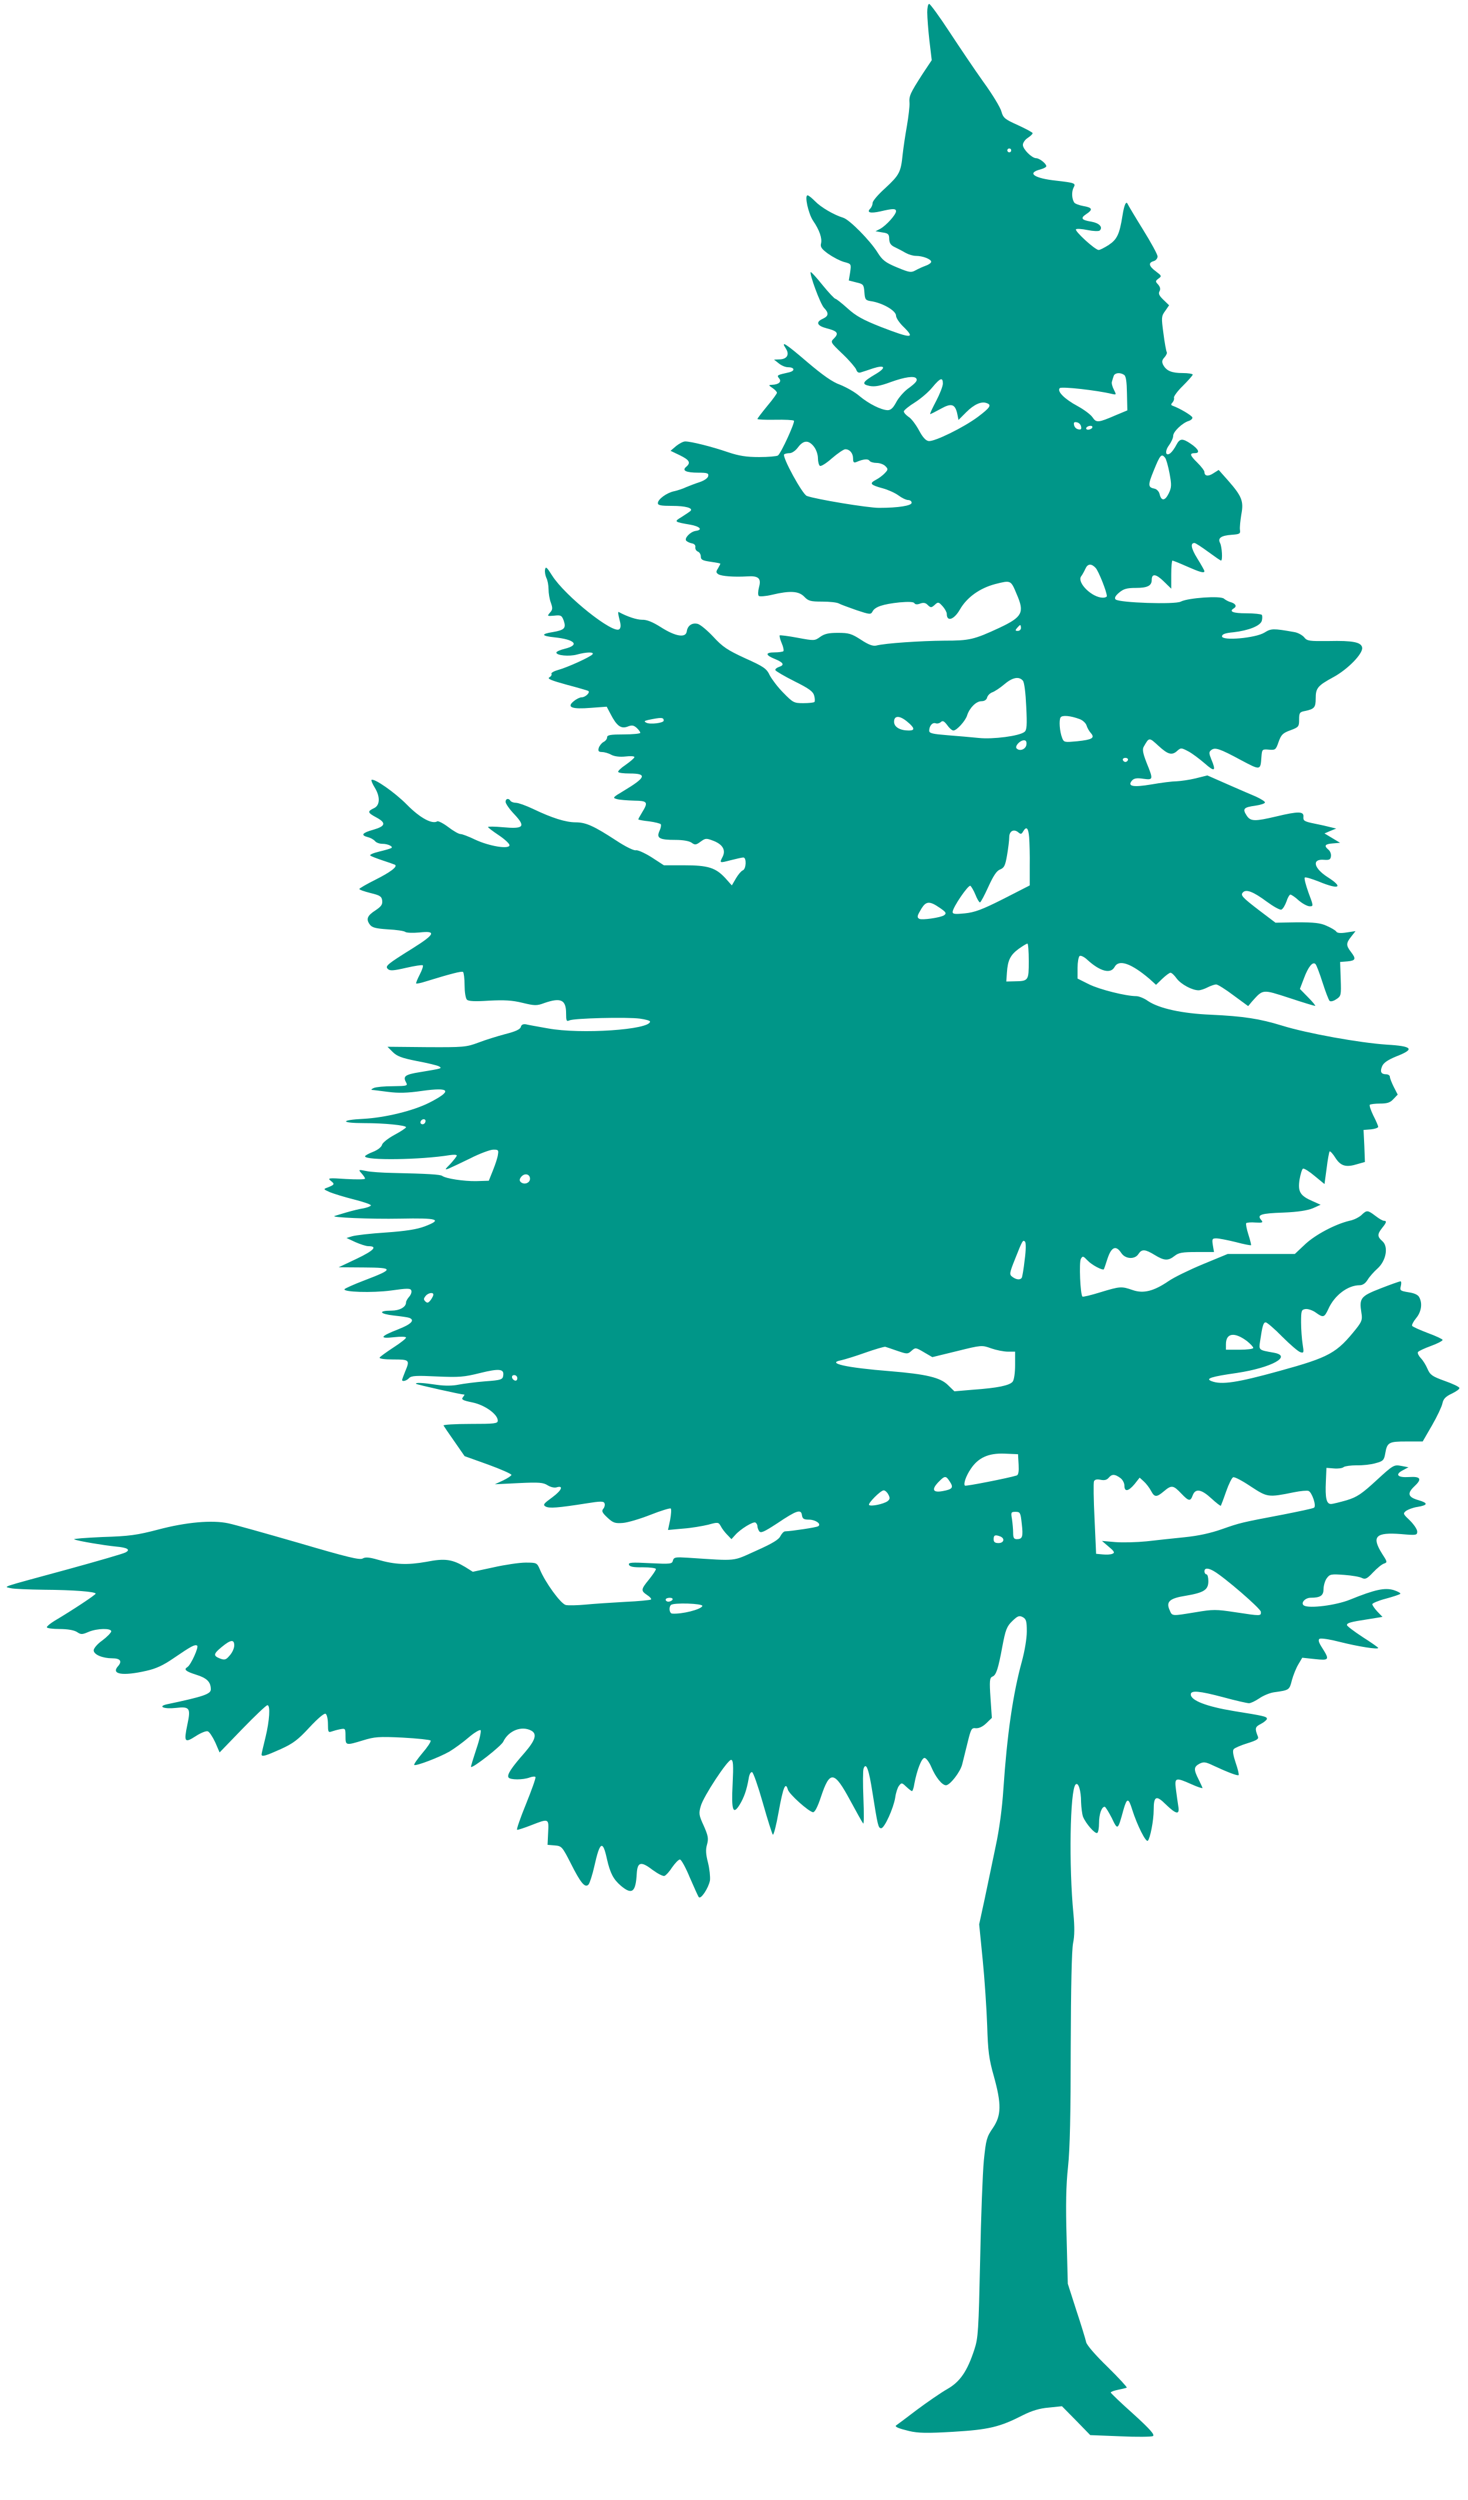 <?xml version="1.0" standalone="no"?>
<!DOCTYPE svg PUBLIC "-//W3C//DTD SVG 20010904//EN"
 "http://www.w3.org/TR/2001/REC-SVG-20010904/DTD/svg10.dtd">
<svg version="1.0" xmlns="http://www.w3.org/2000/svg"
 width="752pt" height="1280pt" viewBox="0 0 752 1280"
 preserveAspectRatio="xMidYMid meet">
<g transform="translate(0,1280) scale(0.1,-0.1)"
fill="#009688" stroke="none">
<path d="M4750 12735 c0 -24 5 -89 11 -143 l12 -100 -46 -69 c-65 -101 -71
-114 -68 -151 1 -17 -5 -69 -13 -115 -8 -45 -18 -111 -22 -147 -9 -92 -17
-106 -89 -173 -36 -32 -65 -66 -65 -76 0 -9 -5 -22 -12 -29 -20 -20 0 -26 53
-14 64 15 79 15 79 0 -1 -18 -50 -72 -80 -89 l-25 -13 35 -6 c30 -4 35 -9 35
-34 1 -21 8 -32 30 -42 17 -8 41 -21 55 -29 14 -8 37 -15 52 -15 35 0 78 -17
78 -30 0 -6 -12 -15 -27 -20 -16 -6 -39 -16 -53 -24 -23 -13 -32 -11 -95 15
-60 25 -75 37 -100 77 -39 62 -143 167 -175 177 -49 15 -115 54 -144 84 -17
17 -34 31 -39 31 -17 0 4 -94 28 -130 33 -48 47 -90 41 -116 -5 -18 3 -29 36
-53 24 -17 60 -36 81 -42 38 -10 38 -10 32 -53 l-7 -42 39 -10 c36 -8 38 -12
41 -50 3 -39 5 -42 40 -47 56 -10 122 -48 122 -73 0 -11 16 -35 35 -54 67 -65
46 -65 -112 -4 -94 37 -129 57 -171 95 -30 27 -58 49 -62 49 -5 0 -35 32 -66
70 -31 39 -59 69 -61 67 -8 -8 49 -163 68 -183 26 -27 24 -42 -6 -56 -38 -17
-30 -36 20 -49 55 -14 63 -25 38 -51 -20 -19 -20 -20 43 -80 35 -33 66 -70 70
-80 4 -13 12 -18 22 -15 10 3 38 12 64 21 62 20 70 4 14 -29 -68 -40 -75 -52
-31 -61 26 -5 54 0 108 20 72 26 122 33 131 18 7 -11 -3 -23 -47 -55 -20 -16
-46 -46 -57 -68 -15 -28 -27 -39 -43 -39 -33 1 -96 32 -145 73 -23 20 -68 45
-98 57 -40 14 -89 49 -167 115 -113 97 -140 114 -111 70 20 -31 5 -55 -35 -55
l-26 -1 24 -19 c13 -11 34 -20 47 -20 34 0 39 -18 7 -26 -63 -14 -65 -15 -52
-31 15 -17 -2 -32 -36 -33 -19 -1 -19 -2 3 -17 12 -8 22 -19 22 -24 0 -4 -22
-35 -50 -68 -27 -33 -50 -63 -50 -66 0 -3 41 -5 90 -4 50 1 94 -1 97 -5 7 -7
-66 -167 -82 -178 -5 -4 -49 -8 -96 -8 -66 0 -103 6 -160 25 -81 28 -189 55
-219 55 -10 0 -31 -11 -47 -24 l-28 -24 48 -23 c49 -24 57 -38 32 -59 -23 -19
-1 -30 63 -30 46 0 53 -3 50 -17 -2 -11 -20 -23 -43 -31 -22 -7 -53 -19 -70
-26 -16 -8 -44 -17 -62 -21 -38 -8 -83 -41 -83 -61 0 -11 16 -14 73 -14 69 0
109 -11 94 -26 -4 -4 -24 -17 -44 -30 -42 -25 -40 -26 42 -40 51 -9 67 -27 29
-32 -28 -4 -61 -39 -48 -51 5 -5 18 -11 29 -13 12 -2 19 -10 17 -20 -1 -9 4
-18 13 -22 8 -3 15 -14 15 -25 0 -17 9 -21 50 -27 28 -4 50 -8 50 -10 0 -3 -6
-13 -12 -24 -11 -17 -10 -22 2 -30 16 -10 79 -15 148 -11 58 4 73 -10 60 -56
-5 -19 -6 -39 -1 -44 4 -4 35 -2 68 6 93 22 137 19 165 -10 21 -22 32 -25 92
-25 37 0 76 -4 86 -10 9 -5 50 -20 90 -34 69 -23 73 -23 82 -6 13 24 54 37
138 46 46 4 72 3 76 -4 4 -7 15 -8 30 -2 17 6 28 4 39 -8 15 -14 18 -14 35 1
17 16 20 16 40 -6 12 -13 22 -31 22 -40 0 -42 37 -30 67 22 36 63 102 110 182
131 80 20 79 21 110 -54 40 -92 28 -115 -89 -170 -131 -61 -154 -66 -283 -66
-121 -1 -302 -13 -348 -25 -17 -4 -40 4 -79 30 -48 31 -62 35 -118 35 -48 0
-69 -5 -91 -21 -28 -20 -30 -20 -116 -4 -48 9 -89 14 -91 12 -2 -2 2 -20 10
-39 9 -20 12 -38 9 -42 -4 -3 -24 -6 -45 -6 -49 0 -48 -14 2 -34 44 -18 51
-31 19 -41 -11 -4 -19 -11 -17 -16 2 -5 46 -31 98 -57 76 -38 95 -52 101 -74
4 -15 4 -29 1 -32 -3 -3 -28 -6 -57 -6 -48 0 -53 3 -102 53 -28 28 -59 69 -70
90 -16 34 -30 44 -126 87 -91 42 -115 58 -163 110 -31 33 -67 63 -80 66 -29 7
-52 -9 -56 -39 -5 -34 -57 -26 -131 21 -44 28 -74 40 -98 39 -27 0 -76 16
-120 40 -4 2 -2 -14 4 -37 8 -29 8 -43 0 -51 -29 -29 -279 170 -345 275 -27
43 -33 48 -36 29 -2 -12 2 -31 7 -42 6 -11 11 -37 11 -57 0 -21 5 -52 12 -70
10 -28 9 -36 -5 -51 -15 -18 -14 -18 22 -15 35 4 39 1 49 -26 13 -38 3 -48
-56 -58 -63 -10 -59 -20 9 -27 104 -11 130 -39 54 -58 -25 -6 -45 -15 -45 -20
0 -15 66 -21 106 -10 48 13 87 14 80 2 -8 -13 -129 -68 -177 -81 -22 -6 -37
-15 -34 -20 3 -5 -2 -13 -11 -18 -12 -7 11 -16 87 -37 57 -15 108 -30 112 -32
13 -7 -14 -33 -33 -33 -10 0 -28 -9 -41 -20 -38 -31 -10 -42 88 -34 l81 6 20
-38 c31 -60 53 -77 87 -64 22 9 31 7 46 -6 11 -10 19 -21 19 -26 0 -4 -38 -8
-85 -8 -68 0 -85 -3 -85 -15 0 -8 -8 -19 -19 -24 -10 -6 -21 -20 -24 -31 -4
-15 0 -20 16 -20 12 0 34 -6 48 -14 17 -9 44 -12 73 -9 25 3 46 2 46 -3 0 -5
-20 -22 -44 -39 -24 -16 -42 -33 -39 -37 2 -5 28 -8 58 -8 92 0 85 -20 -32
-90 -54 -32 -56 -35 -33 -41 14 -4 53 -7 88 -8 69 -1 74 -7 42 -59 -11 -18
-20 -34 -20 -37 0 -2 25 -7 55 -10 30 -4 58 -11 60 -15 3 -5 0 -20 -7 -35 -16
-36 0 -45 82 -45 40 0 72 -6 84 -15 16 -12 22 -11 45 6 25 18 28 19 69 3 46
-19 61 -48 43 -82 -16 -31 -15 -31 42 -16 28 7 58 14 65 14 17 0 15 -59 -3
-66 -8 -3 -24 -22 -35 -41 l-21 -36 -33 37 c-50 54 -89 66 -210 66 l-105 0
-63 41 c-35 22 -71 38 -80 36 -10 -3 -53 18 -100 49 -115 75 -156 94 -209 94
-51 0 -121 22 -219 69 -36 17 -75 31 -87 31 -12 0 -25 5 -28 10 -9 15 -25 12
-25 -5 0 -9 20 -38 45 -64 60 -64 48 -76 -60 -66 -41 4 -75 4 -75 1 0 -3 25
-22 55 -42 30 -20 55 -43 55 -51 0 -22 -102 -6 -175 28 -33 16 -67 29 -76 29
-9 0 -37 16 -63 36 -25 19 -51 32 -56 29 -26 -16 -88 17 -155 85 -63 64 -170
138 -182 127 -2 -3 5 -20 16 -38 30 -48 28 -93 -4 -107 -34 -16 -32 -23 13
-47 52 -28 47 -45 -16 -63 -57 -16 -66 -28 -27 -38 13 -3 29 -12 36 -20 6 -8
23 -14 38 -14 29 0 58 -15 45 -22 -5 -3 -33 -11 -62 -18 -30 -7 -50 -16 -45
-20 4 -4 33 -15 63 -25 30 -10 59 -20 63 -22 16 -9 -22 -38 -102 -78 -44 -22
-80 -43 -80 -46 -1 -4 25 -13 57 -21 49 -12 57 -17 60 -39 2 -20 -5 -30 -35
-50 -42 -27 -49 -45 -28 -73 11 -15 31 -20 92 -24 43 -2 83 -8 89 -13 6 -5 39
-6 73 -3 88 10 80 -9 -35 -81 -133 -83 -142 -91 -127 -106 10 -10 29 -9 93 6
44 10 83 16 86 13 3 -4 -4 -25 -16 -48 -12 -23 -20 -44 -18 -45 2 -2 24 2 48
10 127 39 184 54 192 49 4 -3 8 -33 8 -68 0 -34 5 -67 12 -74 8 -8 41 -10 113
-5 79 4 118 2 171 -11 63 -15 73 -16 113 -1 84 29 111 17 111 -53 0 -38 2 -43
17 -36 23 11 293 18 361 9 28 -4 52 -10 52 -15 0 -42 -356 -66 -523 -35 -51 9
-102 18 -113 21 -15 2 -23 -2 -26 -14 -4 -12 -27 -23 -79 -36 -41 -11 -103
-30 -139 -44 -62 -23 -75 -24 -265 -23 l-200 2 27 -27 c21 -21 46 -31 123 -46
53 -10 104 -22 113 -27 19 -11 18 -11 -97 -30 -75 -12 -87 -21 -72 -50 11 -20
10 -21 -66 -22 -43 0 -87 -4 -98 -9 -11 -5 -15 -9 -10 -10 6 0 43 -5 83 -10
53 -7 99 -6 174 5 145 20 157 1 38 -60 -83 -42 -227 -77 -338 -83 -121 -6
-118 -22 3 -22 105 0 215 -11 215 -21 0 -4 -27 -22 -59 -39 -33 -18 -61 -40
-64 -51 -3 -12 -23 -27 -46 -36 -23 -9 -41 -19 -41 -23 0 -22 287 -18 433 6
20 3 37 3 37 -2 0 -4 -15 -23 -32 -42 -31 -31 -31 -33 -8 -24 14 6 63 29 110
52 47 24 99 43 115 44 27 1 30 -2 26 -24 -1 -14 -13 -50 -25 -80 l-22 -55 -65
-2 c-63 -1 -155 13 -174 27 -10 7 -72 11 -255 15 -52 1 -113 5 -135 10 -39 8
-40 7 -23 -12 10 -11 18 -23 18 -27 0 -5 -44 -5 -98 -2 -88 6 -95 5 -78 -9 22
-17 20 -20 -14 -34 -25 -9 -25 -9 11 -25 20 -8 75 -25 123 -37 47 -12 86 -25
86 -30 0 -4 -17 -11 -37 -15 -21 -3 -60 -13 -88 -21 -27 -8 -54 -16 -60 -18
-30 -8 186 -17 335 -14 193 4 220 -4 125 -40 -40 -15 -98 -24 -198 -31 -78 -5
-155 -14 -172 -19 l-30 -9 45 -21 c25 -11 55 -21 67 -21 49 0 29 -22 -59 -64
l-93 -44 130 -1 c154 -1 154 -8 2 -66 -53 -20 -99 -41 -102 -45 -10 -15 141
-20 238 -7 84 12 100 12 104 0 3 -8 -2 -22 -11 -32 -9 -10 -16 -23 -16 -29 0
-24 -33 -42 -75 -42 -70 0 -61 -17 12 -25 37 -4 72 -9 80 -12 30 -12 9 -33
-58 -59 -92 -36 -99 -49 -20 -40 35 4 61 3 61 -2 0 -5 -29 -28 -65 -51 -35
-23 -67 -46 -70 -51 -4 -6 24 -10 69 -10 84 0 87 -2 61 -63 -8 -20 -15 -39
-15 -42 0 -10 22 -5 36 10 12 12 38 13 142 8 113 -5 139 -3 219 17 101 25 126
22 121 -12 -3 -21 -10 -24 -93 -30 -49 -4 -111 -12 -136 -17 -28 -6 -69 -7
-110 -1 -72 11 -115 13 -107 5 4 -4 231 -55 247 -55 2 0 -2 -6 -8 -14 -9 -11
0 -16 49 -26 64 -13 130 -61 130 -93 0 -15 -14 -17 -141 -17 -77 0 -139 -4
-137 -8 2 -4 27 -41 56 -82 l52 -75 120 -43 c66 -24 120 -48 120 -53 0 -4 -19
-17 -42 -28 l-43 -20 122 6 c105 5 126 3 148 -11 14 -9 34 -14 45 -11 39 12
28 -15 -21 -51 -44 -32 -49 -38 -34 -47 19 -10 62 -7 208 16 75 12 90 12 94 0
3 -7 0 -20 -7 -28 -9 -11 -5 -20 22 -45 29 -27 39 -30 79 -27 25 2 89 21 142
42 53 21 100 35 103 32 4 -4 2 -30 -3 -58 l-11 -52 77 7 c42 3 100 13 129 20
50 14 53 13 64 -7 6 -12 21 -32 33 -44 l22 -23 19 21 c27 31 93 71 104 64 6
-4 10 -12 10 -18 0 -7 4 -19 9 -26 8 -12 25 -4 94 41 98 66 121 73 125 41 3
-19 10 -23 36 -23 34 0 66 -23 47 -34 -9 -6 -136 -25 -169 -26 -7 0 -17 -11
-24 -24 -8 -18 -41 -38 -124 -75 -125 -56 -92 -53 -350 -36 -64 4 -72 3 -77
-15 -4 -17 -12 -18 -117 -13 -94 5 -112 4 -108 -8 4 -10 23 -14 71 -13 38 0
67 -4 67 -9 0 -6 -16 -29 -35 -53 -42 -51 -43 -58 -10 -80 14 -9 23 -19 20
-23 -4 -3 -64 -9 -133 -12 -70 -4 -161 -10 -203 -14 -42 -4 -88 -5 -101 -2
-26 7 -104 114 -132 181 -15 35 -16 36 -73 36 -32 0 -106 -11 -164 -24 l-107
-23 -38 24 c-67 40 -104 46 -200 27 -96 -17 -159 -15 -249 11 -45 13 -64 14
-77 6 -14 -9 -80 7 -325 79 -170 49 -333 95 -363 101 -83 18 -217 6 -360 -32
-107 -28 -148 -34 -285 -38 -88 -4 -153 -9 -145 -12 21 -9 154 -31 215 -37 58
-5 75 -16 48 -30 -10 -6 -145 -45 -298 -87 -353 -96 -327 -87 -290 -96 17 -4
93 -7 171 -8 152 -1 264 -10 264 -20 0 -6 -116 -83 -212 -140 -21 -13 -38 -27
-38 -32 0 -5 29 -9 65 -9 42 0 74 -6 89 -15 20 -14 27 -14 59 0 45 19 117 20
117 3 -1 -7 -21 -28 -45 -46 -26 -18 -45 -41 -45 -51 0 -22 45 -41 96 -41 40
0 51 -15 29 -40 -38 -42 23 -52 145 -24 50 11 88 29 140 65 91 62 108 71 120
64 10 -6 -32 -99 -50 -110 -20 -12 -9 -22 45 -39 55 -17 75 -37 75 -75 0 -24
-38 -37 -223 -76 -52 -11 -18 -26 44 -19 71 8 77 0 59 -85 -19 -90 -14 -96 42
-60 26 17 55 29 63 25 8 -3 25 -29 38 -57 l22 -51 117 121 c65 67 122 121 128
121 16 0 11 -78 -10 -165 -11 -44 -20 -83 -20 -87 0 -14 20 -8 98 27 64 29 89
48 148 112 43 46 75 73 82 69 7 -4 12 -28 12 -53 0 -39 2 -44 18 -38 9 3 29 9
45 12 26 5 27 4 27 -36 0 -48 1 -48 90 -21 58 18 81 20 203 14 75 -4 140 -11
143 -15 3 -5 -16 -34 -42 -64 -26 -31 -45 -58 -42 -61 8 -7 129 39 181 69 25
15 69 47 98 72 29 25 57 41 61 37 4 -4 -5 -48 -22 -97 -16 -49 -29 -90 -27
-91 8 -8 154 106 165 129 27 57 94 83 143 57 32 -17 22 -49 -34 -114 -67 -76
-91 -112 -82 -126 8 -13 75 -13 109 0 14 5 27 6 29 2 3 -4 -19 -65 -48 -137
-29 -71 -50 -131 -46 -133 4 -1 35 9 71 23 92 36 92 36 88 -37 l-3 -63 37 -3
c35 -3 38 -6 80 -88 52 -104 75 -132 93 -112 6 7 20 50 30 95 28 126 43 134
64 36 17 -74 33 -104 71 -137 58 -49 77 -34 82 64 4 58 22 62 82 16 26 -19 53
-33 60 -30 8 3 26 23 40 45 15 21 32 39 39 39 7 0 30 -42 51 -93 22 -50 42
-96 46 -100 11 -12 50 48 57 86 2 18 -2 58 -10 90 -11 43 -13 67 -5 94 8 30 6
44 -17 96 -25 54 -26 63 -15 101 14 50 137 236 155 236 11 0 13 -25 8 -124 -7
-136 2 -161 37 -104 22 37 35 74 45 131 3 22 11 37 18 34 6 -2 31 -73 55 -158
24 -85 47 -157 51 -162 4 -4 18 49 30 118 23 126 35 155 47 113 6 -23 103
-110 128 -116 9 -2 23 23 41 77 46 139 68 136 150 -16 33 -61 63 -115 67 -119
4 -3 4 54 1 129 -3 74 -3 143 1 153 13 34 27 -3 46 -127 26 -164 29 -179 44
-179 17 0 63 102 72 157 3 24 12 51 19 60 13 17 15 17 37 -4 14 -13 27 -23 30
-23 3 0 9 17 12 38 13 69 37 132 52 132 8 0 24 -21 35 -47 22 -52 55 -93 75
-93 20 0 73 67 83 107 5 21 18 72 28 113 17 69 20 75 42 72 16 -1 35 8 53 25
l29 28 -7 102 c-6 88 -4 103 9 109 20 7 30 37 52 156 16 85 23 102 51 129 27
26 35 29 53 20 18 -10 21 -21 21 -74 0 -36 -11 -100 -25 -152 -46 -167 -76
-374 -95 -655 -6 -95 -21 -207 -39 -290 -15 -74 -41 -195 -56 -268 l-29 -134
18 -181 c10 -100 20 -252 23 -337 4 -131 9 -171 34 -259 40 -144 39 -201 -5
-266 -32 -46 -35 -60 -46 -165 -6 -63 -15 -293 -19 -510 -8 -363 -10 -400 -30
-460 -36 -110 -73 -164 -138 -201 -32 -18 -103 -67 -158 -108 -55 -42 -102
-77 -104 -78 -10 -7 12 -16 66 -29 46 -11 92 -12 226 -4 182 11 238 24 357 85
46 23 85 35 133 39 l67 7 73 -74 72 -74 154 -6 c84 -4 159 -3 167 1 11 6 -13
34 -100 113 -64 57 -116 107 -116 110 0 4 17 10 37 14 21 4 41 9 45 11 3 2
-41 50 -98 106 -62 60 -107 112 -110 127 -3 14 -25 87 -50 162 l-44 137 -6
233 c-5 167 -3 271 7 364 10 91 14 275 14 610 1 315 5 499 12 536 8 38 8 84 2
150 -24 242 -18 634 11 663 14 14 28 -31 28 -90 1 -27 5 -61 10 -75 14 -35 62
-90 73 -83 5 3 9 25 9 50 0 45 13 84 29 84 4 0 20 -26 36 -57 31 -65 31 -65
60 41 18 63 26 63 45 1 25 -79 70 -169 80 -159 12 12 30 104 30 158 0 71 13
77 62 28 54 -52 72 -55 64 -9 -3 17 -8 56 -12 85 -8 62 -3 64 80 27 31 -14 56
-22 56 -19 0 2 -9 22 -20 44 -26 51 -25 64 4 80 22 11 31 10 71 -9 73 -34 125
-54 130 -49 3 3 -4 31 -15 63 -13 39 -17 62 -10 70 5 6 37 20 70 30 48 15 59
22 54 34 -17 42 -15 50 15 65 17 9 31 21 31 26 0 12 -14 15 -170 40 -139 23
-220 54 -220 85 0 22 41 19 169 -15 62 -17 121 -30 129 -30 9 0 32 11 53 25
20 14 54 28 75 31 79 11 79 11 92 62 7 26 22 63 33 81 l20 34 65 -7 c73 -8 76
-4 38 56 -19 29 -23 43 -14 48 7 4 53 -3 103 -16 95 -24 197 -40 197 -31 0 3
-36 28 -80 56 -44 29 -80 56 -80 61 0 11 16 16 108 30 l74 12 -26 27 c-14 15
-26 32 -26 38 0 5 30 18 68 28 37 10 71 21 75 25 4 3 -11 12 -33 19 -46 14
-97 3 -225 -49 -72 -29 -208 -46 -235 -30 -19 12 5 40 34 40 50 0 66 11 66 44
0 17 7 42 16 55 16 22 22 23 90 18 40 -3 81 -10 91 -16 17 -8 26 -4 57 29 20
21 45 42 56 45 18 6 17 9 -11 52 -54 87 -32 109 98 99 78 -7 83 -6 83 13 0 11
-17 36 -37 56 -36 34 -37 36 -20 50 11 7 36 17 58 20 55 9 56 20 4 35 -52 15
-58 34 -20 70 41 38 33 52 -27 48 -59 -4 -74 13 -31 35 l28 15 -37 7 c-37 7
-41 5 -128 -75 -75 -69 -99 -85 -152 -101 -35 -10 -71 -19 -80 -19 -23 0 -30
30 -26 115 l3 70 38 -3 c21 -2 44 1 50 7 7 5 37 9 67 9 30 -1 74 4 97 11 38
10 43 15 49 49 10 58 18 62 109 62 l83 0 48 83 c26 45 50 96 53 112 5 23 16
35 48 50 23 11 41 24 39 29 -1 6 -35 22 -75 36 -64 23 -75 31 -88 61 -8 19
-23 44 -35 56 -11 12 -18 26 -14 31 3 5 33 19 66 31 33 12 60 26 60 31 0 4
-34 20 -75 35 -42 16 -78 32 -81 37 -3 4 6 22 20 39 27 32 34 76 16 108 -6 12
-26 21 -55 25 -42 7 -45 9 -39 32 3 13 3 24 -2 24 -4 0 -50 -16 -101 -36 -103
-40 -111 -50 -99 -125 6 -35 2 -45 -26 -81 -101 -126 -136 -146 -394 -217
-217 -60 -297 -72 -348 -52 -33 13 -2 23 131 42 178 27 287 87 186 104 -75 13
-75 13 -68 58 12 81 17 97 29 97 6 0 45 -33 85 -74 41 -41 83 -77 93 -79 17
-5 18 -2 11 41 -4 26 -8 76 -8 112 0 60 2 65 22 68 13 2 36 -6 52 -17 40 -29
45 -27 66 18 31 69 99 121 160 121 16 0 30 10 41 28 9 15 32 41 50 57 45 40
58 113 25 141 -26 23 -26 35 -1 67 23 28 25 37 9 37 -6 0 -25 11 -43 25 -40
30 -44 31 -72 4 -12 -11 -39 -25 -61 -29 -72 -17 -175 -71 -228 -121 l-52 -49
-172 0 -172 0 -126 -52 c-70 -29 -150 -68 -177 -87 -75 -51 -128 -65 -183 -46
-58 20 -64 20 -166 -11 -48 -15 -90 -25 -92 -22 -11 11 -18 175 -8 193 9 16
12 15 34 -8 21 -23 78 -53 84 -45 1 2 10 27 19 56 20 59 43 68 70 27 21 -32
70 -34 88 -5 17 26 34 25 83 -5 49 -30 69 -31 102 -5 21 17 41 20 114 20 l88
0 -6 35 c-5 32 -3 35 18 35 13 0 58 -9 99 -19 41 -11 77 -18 79 -16 1 2 -5 27
-14 55 -9 28 -14 54 -11 58 4 3 25 5 48 3 37 -2 40 0 28 14 -22 26 -1 33 115
37 75 3 123 11 150 22 l40 18 -40 18 c-65 28 -77 48 -68 110 5 29 13 55 18 57
6 2 33 -15 60 -38 l50 -41 11 81 c5 44 13 83 15 86 3 3 17 -12 30 -33 27 -42
54 -50 112 -32 l39 11 -3 82 -4 82 38 3 c20 2 37 8 37 13 0 5 -11 31 -25 58
-13 27 -21 51 -18 55 4 3 27 6 53 6 36 0 52 5 68 23 l22 23 -20 39 c-11 22
-20 45 -20 52 0 7 -9 13 -19 13 -27 0 -33 14 -20 43 8 17 31 32 73 49 95 37
83 52 -53 60 -135 9 -404 57 -533 97 -117 36 -198 48 -365 56 -148 6 -265 32
-322 70 -19 14 -47 25 -60 25 -53 0 -189 34 -243 61 l-58 29 0 55 c0 29 5 57
11 61 6 3 23 -5 37 -18 67 -62 122 -76 142 -38 22 40 85 18 179 -62 l33 -30
32 31 c18 17 37 31 42 31 6 0 20 -13 32 -30 23 -30 79 -60 112 -60 10 0 31 7
46 15 16 8 36 15 44 15 8 0 48 -25 89 -56 l75 -55 20 24 c57 63 51 63 190 18
69 -23 129 -41 133 -41 4 0 -12 20 -35 43 l-43 44 21 55 c22 59 45 87 59 72 5
-5 21 -47 36 -94 15 -47 31 -89 36 -94 5 -5 19 -2 34 8 25 16 26 20 23 104
l-3 87 38 3 c42 4 45 13 17 49 -25 33 -25 44 2 78 l22 28 -46 -7 c-31 -5 -49
-3 -53 5 -4 6 -26 19 -49 29 -32 15 -65 18 -152 18 l-110 -2 -82 62 c-90 69
-99 79 -84 94 17 17 55 1 121 -48 34 -25 68 -44 75 -41 8 3 19 22 26 41 6 20
16 36 20 36 5 0 25 -13 43 -30 19 -16 44 -30 56 -30 20 0 20 1 -6 70 -14 39
-23 74 -19 77 3 4 35 -6 71 -20 106 -44 130 -31 45 23 -71 46 -81 94 -17 88
26 -2 33 1 35 18 2 11 -4 27 -13 34 -24 20 -18 29 23 32 l37 3 -40 24 -40 24
30 13 30 12 -29 7 c-15 4 -54 13 -85 19 -49 10 -56 14 -54 34 3 29 -26 29
-139 2 -110 -26 -132 -26 -152 5 -22 34 -15 42 44 50 28 4 50 11 50 17 0 5
-21 18 -47 30 -27 11 -93 40 -148 64 l-100 44 -60 -15 c-33 -8 -77 -14 -97
-15 -21 0 -79 -7 -129 -16 -96 -16 -125 -10 -100 20 10 11 24 14 57 9 52 -7
53 -5 18 81 -19 49 -23 69 -15 83 28 49 27 49 75 5 50 -46 70 -51 98 -25 17
15 20 15 54 -3 20 -10 58 -39 85 -62 52 -46 60 -41 34 21 -12 30 -13 37 0 47
19 15 42 8 153 -52 100 -53 99 -53 104 17 3 39 4 40 38 37 33 -3 36 -1 50 40
13 36 21 45 60 59 43 16 45 19 45 55 0 35 3 39 31 44 47 10 54 18 54 64 0 53
9 65 92 110 73 40 150 119 146 150 -4 28 -47 37 -172 34 -99 -1 -110 0 -125
19 -9 11 -32 24 -51 27 -108 19 -118 19 -153 -3 -46 -28 -217 -43 -217 -19 0
11 16 17 59 21 78 9 138 33 145 59 3 12 3 25 0 30 -3 4 -39 8 -80 8 -67 0 -90
9 -64 25 17 10 11 23 -12 31 -13 3 -30 12 -38 19 -18 16 -184 4 -221 -15 -28
-16 -317 -6 -334 11 -7 7 -2 18 18 35 23 19 39 24 86 24 59 0 81 11 81 41 0
34 22 31 61 -7 l39 -38 0 72 c0 40 3 72 6 72 3 0 36 -13 74 -30 68 -30 90 -36
90 -24 0 3 -16 32 -36 64 -33 53 -37 80 -15 80 5 0 36 -20 70 -45 34 -25 63
-45 66 -45 9 0 5 71 -5 90 -13 25 5 38 60 42 40 3 45 5 42 25 -2 12 2 48 7 79
13 68 3 93 -68 174 l-48 54 -27 -17 c-27 -18 -46 -15 -46 7 0 6 -16 27 -35 46
-40 39 -43 50 -14 50 28 0 20 20 -21 48 -43 29 -56 28 -74 -6 -8 -16 -21 -34
-29 -41 -26 -21 -32 8 -8 40 11 15 21 37 21 48 0 21 47 66 80 76 12 4 20 12
18 18 -3 10 -65 47 -102 60 -8 3 -8 8 1 17 6 7 9 18 7 24 -2 6 18 34 46 61 27
27 50 53 50 57 0 4 -23 8 -51 8 -57 0 -83 11 -100 41 -8 16 -7 25 6 39 9 10
15 23 12 27 -3 5 -11 48 -17 96 -11 81 -11 88 9 115 l20 29 -29 28 c-22 21
-27 32 -20 44 6 11 3 22 -7 34 -15 16 -15 18 2 31 17 12 16 14 -13 36 -37 27
-41 45 -12 53 11 3 20 14 20 24 0 10 -34 72 -75 138 -41 66 -76 125 -78 130
-8 19 -18 -3 -27 -60 -15 -95 -28 -121 -70 -149 -22 -14 -45 -26 -52 -26 -19
1 -124 97 -116 106 4 4 31 2 60 -4 29 -6 57 -7 62 -2 17 17 -3 38 -43 45 -51
8 -58 18 -26 39 35 23 31 33 -15 41 -22 4 -43 12 -47 18 -13 20 -14 56 -3 77
12 22 6 24 -90 35 -112 12 -151 39 -82 57 18 5 32 12 32 17 0 13 -35 41 -52
41 -22 0 -68 46 -68 68 0 11 11 27 25 36 14 9 25 20 25 24 0 4 -34 22 -75 41
-67 30 -76 37 -85 70 -5 20 -46 88 -92 151 -45 63 -123 179 -175 258 -51 78
-98 142 -103 142 -6 0 -10 -20 -10 -45z m430 -705 c0 -5 -4 -10 -10 -10 -5 0
-10 5 -10 10 0 6 5 10 10 10 6 0 10 -4 10 -10z m578 -1149 c10 -6 14 -35 15
-95 l2 -87 -60 -25 c-90 -39 -99 -39 -118 -11 -9 14 -44 40 -77 58 -67 36
-107 76 -91 92 9 9 190 -11 268 -30 22 -5 22 -4 9 22 -8 15 -13 34 -10 41 2 8
6 21 9 29 5 16 32 20 53 6z m-928 -45 c0 -13 -16 -54 -35 -90 -19 -36 -33 -66
-30 -66 3 0 27 12 54 27 55 31 74 25 85 -27 l6 -30 40 40 c40 40 78 57 105 46
26 -9 17 -23 -44 -69 -73 -55 -224 -129 -254 -125 -15 2 -31 20 -50 56 -16 29
-39 60 -53 68 -13 9 -24 21 -24 28 1 6 26 27 57 46 30 19 71 54 90 78 40 48
53 52 53 18z m708 -220 c3 -13 -1 -17 -14 -14 -11 2 -20 11 -22 22 -3 13 1 17
14 14 11 -2 20 -11 22 -22z m57 -6 c-3 -5 -13 -10 -21 -10 -8 0 -12 5 -9 10 3
6 13 10 21 10 8 0 12 -4 9 -10z m-1426 -96 c12 -15 21 -41 21 -60 0 -18 5 -36
10 -39 6 -4 34 14 62 39 29 25 60 46 68 46 23 0 40 -20 40 -48 0 -19 4 -23 18
-17 34 15 60 17 66 6 4 -6 20 -11 36 -11 16 0 36 -7 45 -16 15 -15 15 -18 -2
-36 -10 -11 -31 -27 -47 -35 -34 -18 -27 -26 36 -43 26 -7 62 -23 80 -36 17
-13 40 -24 50 -24 10 0 18 -6 18 -14 0 -15 -68 -26 -167 -26 -59 0 -324 44
-370 61 -23 9 -128 201 -116 213 4 3 16 6 28 6 12 0 31 13 43 30 28 37 54 38
81 4z m1799 -57 c6 -7 16 -43 23 -80 11 -59 11 -72 -4 -103 -19 -39 -38 -41
-47 -3 -3 13 -15 25 -25 27 -35 7 -36 17 -4 95 32 79 39 86 57 64z m-355 -565
c15 -17 57 -122 57 -144 0 -4 -9 -8 -20 -8 -56 0 -134 77 -112 109 7 9 16 26
22 39 12 27 31 28 53 4z m-383 -307 c0 -8 -7 -15 -16 -15 -14 0 -14 3 -4 15 7
8 14 15 16 15 2 0 4 -7 4 -15z m10 -270 c7 -8 14 -62 17 -132 5 -97 3 -121 -9
-130 -25 -21 -162 -39 -235 -31 -38 4 -110 10 -160 14 -76 6 -93 10 -93 23 0
25 17 44 33 38 8 -3 20 0 26 6 10 9 17 6 33 -15 11 -16 25 -28 32 -28 17 0 62
50 70 77 12 38 46 73 73 73 16 0 27 7 30 20 3 10 15 22 27 26 11 4 39 22 60
40 42 36 76 43 96 19z m292 -197 c15 -6 30 -20 34 -32 3 -11 13 -29 22 -39 22
-25 7 -34 -70 -42 -65 -6 -68 -6 -77 17 -13 33 -17 91 -8 105 8 13 51 9 99 -9z
m-2132 -7 c0 -13 -71 -21 -89 -11 -13 7 -11 9 9 14 67 14 80 14 80 -3z m1249
-7 c37 -31 39 -44 7 -44 -46 0 -76 18 -76 45 0 33 29 33 69 -1z m609 -116 c-3
-24 -34 -36 -50 -20 -11 11 16 42 38 42 10 0 14 -8 12 -22z m520 -79 c-2 -6
-8 -10 -13 -10 -5 0 -11 4 -13 10 -2 6 4 11 13 11 9 0 15 -5 13 -11z m-506
-396 c2 -27 4 -93 3 -147 l0 -99 -135 -69 c-109 -55 -147 -69 -197 -74 -50 -5
-63 -4 -63 7 0 23 80 140 91 134 5 -4 17 -24 26 -46 8 -21 19 -39 23 -39 4 0
23 36 43 80 26 57 43 83 61 89 20 8 26 20 35 74 6 35 11 76 11 91 0 31 23 44
46 25 13 -11 17 -10 25 4 17 29 27 19 31 -30z m-459 -360 c34 -23 37 -29 23
-39 -18 -12 -114 -26 -127 -18 -13 8 -11 15 11 52 24 39 42 40 93 5z m457
-273 c0 -101 -1 -103 -74 -104 l-41 -1 3 45 c4 64 18 91 60 122 20 14 40 27
45 27 4 1 7 -40 7 -89z m-3090 -818 c0 -13 -12 -22 -22 -16 -10 6 -1 24 13 24
5 0 9 -4 9 -8z m535 -297 c0 -22 -31 -33 -48 -16 -7 7 -6 15 3 26 17 21 45 15
45 -10z m2534 -415 c-5 -46 -12 -87 -15 -92 -8 -12 -28 -10 -48 5 -16 12 -16
17 14 92 38 96 40 99 51 88 5 -5 5 -44 -2 -93z m-3029 -178 c0 -5 -6 -17 -14
-28 -12 -15 -17 -16 -27 -7 -10 10 -9 15 1 28 13 16 40 21 40 7z m4168 -238
c17 -14 32 -29 32 -35 0 -5 -31 -9 -70 -9 l-70 0 0 28 c0 58 44 64 108 16z
m-1791 -50 c50 -17 53 -17 72 0 20 18 22 18 64 -7 l43 -25 127 31 c125 31 127
31 174 14 26 -9 65 -17 86 -17 l37 0 0 -68 c0 -39 -5 -75 -12 -85 -15 -20 -77
-33 -206 -42 l-93 -8 -34 33 c-39 38 -112 55 -295 70 -226 18 -329 41 -251 56
18 4 74 21 124 39 51 18 97 31 102 30 6 -2 34 -11 62 -21z m-1947 -140 c0 -9
-5 -14 -12 -12 -18 6 -21 28 -4 28 9 0 16 -7 16 -16z m2568 -442 c2 -36 -1
-53 -10 -56 -46 -14 -261 -56 -265 -52 -9 9 6 51 30 86 38 57 90 81 172 78
l70 -3 3 -53z m520 -68 c12 -8 22 -26 22 -40 0 -33 20 -30 52 8 l26 33 22 -20
c12 -11 28 -32 36 -47 18 -34 28 -35 66 -3 39 33 48 32 88 -10 40 -42 48 -43
60 -10 14 36 44 31 95 -16 25 -23 47 -40 49 -38 1 2 14 35 27 73 13 37 29 70
36 73 7 3 47 -18 90 -47 86 -56 88 -57 221 -30 34 7 68 10 75 7 18 -7 42 -78
28 -86 -5 -4 -77 -19 -158 -35 -216 -41 -220 -42 -314 -75 -57 -20 -120 -34
-190 -41 -57 -6 -145 -15 -195 -21 -50 -5 -122 -7 -160 -4 l-69 6 35 -30 c29
-24 32 -31 18 -36 -9 -4 -31 -5 -50 -3 l-33 3 -8 178 c-5 99 -6 185 -3 193 4
9 14 12 34 8 19 -4 32 -1 41 10 17 20 31 20 59 0z m-872 -20 c20 -30 13 -39
-38 -48 -49 -9 -57 8 -22 45 34 35 39 36 60 3z m-315 -66 c9 -17 8 -24 -5 -34
-20 -14 -85 -28 -94 -19 -8 7 59 75 75 75 7 0 18 -10 24 -22z m683 -148 c8
-67 4 -80 -25 -80 -15 0 -19 7 -19 33 0 17 -3 49 -6 70 -6 34 -5 37 18 37 24
0 26 -4 32 -60z m-110 -66 c25 -10 19 -34 -9 -34 -18 0 -25 5 -25 20 0 21 8
24 34 14z m1093 -177 c52 -29 242 -193 242 -209 1 -22 1 -22 -131 -2 -99 15
-114 15 -203 0 -123 -20 -120 -21 -133 10 -20 43 -2 61 80 74 95 16 118 30
118 75 0 19 -4 35 -10 35 -5 0 -10 7 -10 15 0 18 17 19 47 2z m-2772 -147 c-3
-5 -13 -10 -21 -10 -8 0 -14 5 -14 10 0 6 9 10 21 10 11 0 17 -4 14 -10z m153
-32 c-6 -18 -106 -43 -155 -39 -14 1 -18 33 -6 44 12 13 165 8 161 -5z m-2398
-202 c0 -14 -10 -37 -23 -51 -19 -23 -26 -25 -50 -16 -36 14 -34 24 10 60 45
37 63 39 63 7z"/>
</g>
</svg>
